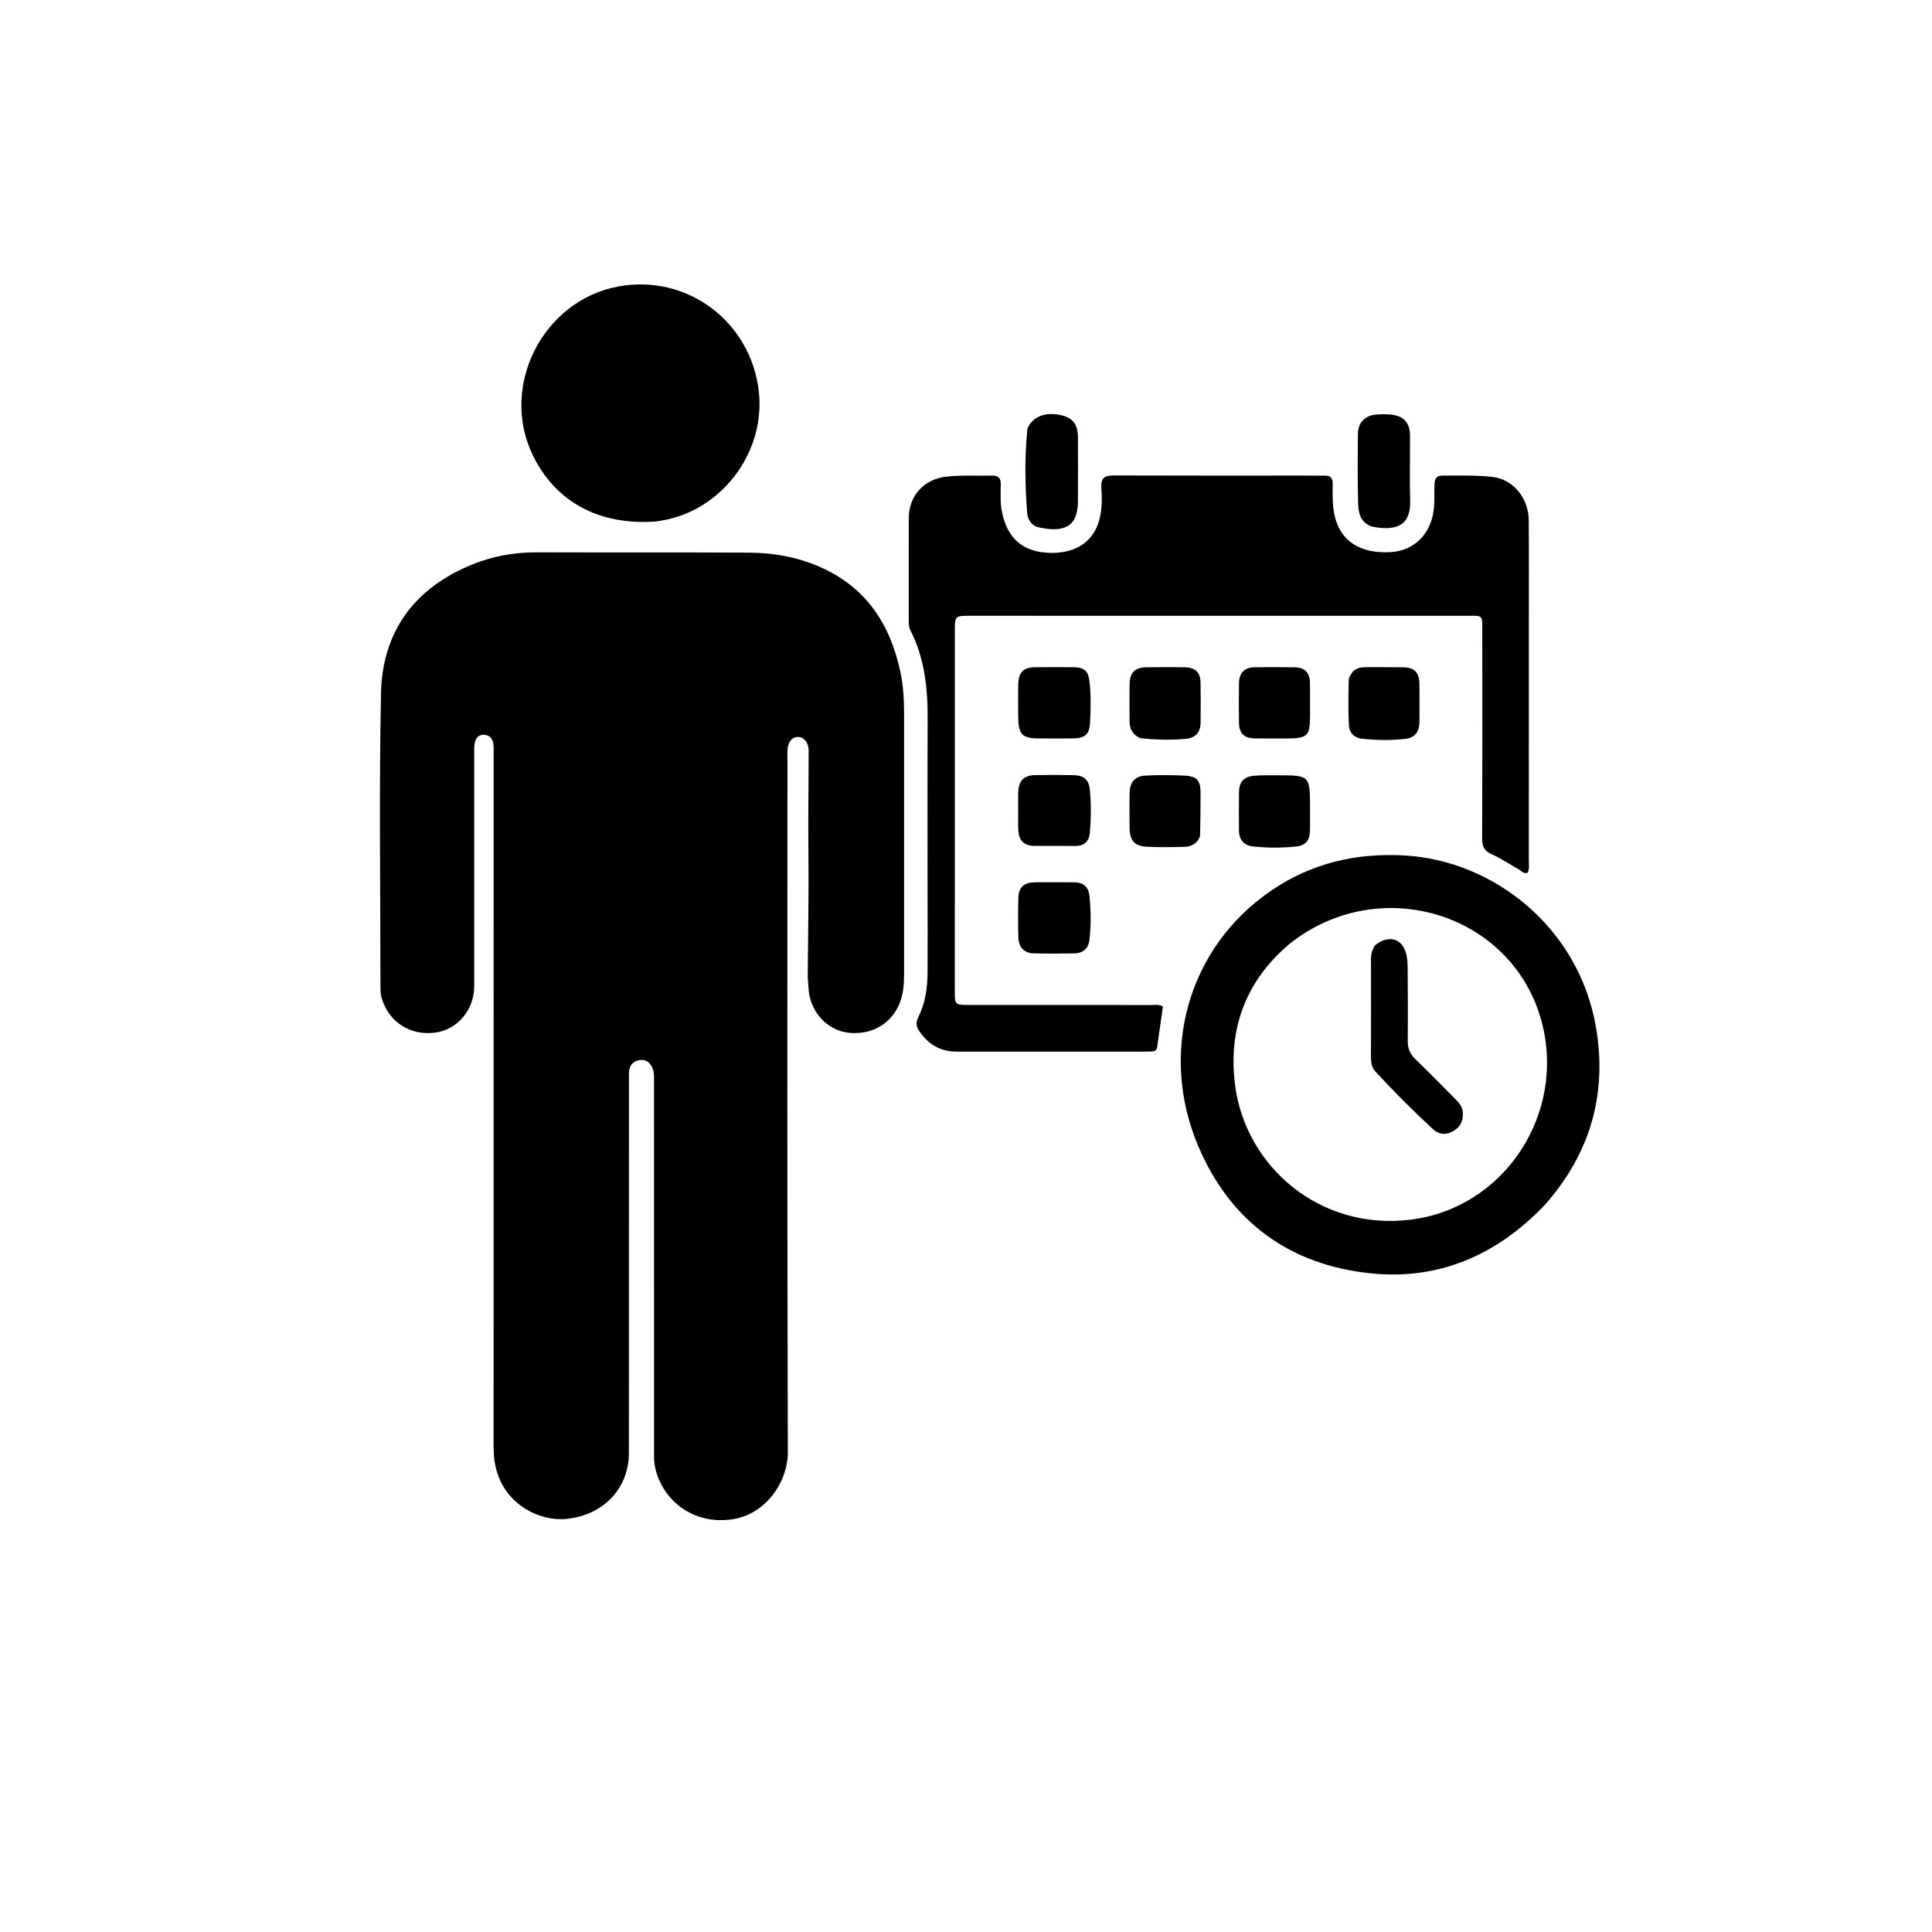 <svg version="1.1" id="Layer_1" xmlns="http://www.w3.org/2000/svg" xmlns:xlink="http://www.w3.org/1999/xlink" x="0px" y="0px"
	 width="100%" viewBox="0 0 1024 1024" enable-background="new 0 0 1024 1024" xml:space="preserve">
<path fill="#000000" opacity="1" stroke="none" 
	d="
M428.101,517.801 
	C428.258,495.515 428.731,473.698 428.475,451.89 
	C428.272,434.573 428.584,417.267 428.593,399.956 
	C428.594,398.625 428.691,397.256 428.424,395.972 
	C427.788,392.924 426.015,390.58 422.751,390.619 
	C419.657,390.655 418.141,393.146 417.586,395.895 
	C417.196,397.824 417.359,399.875 417.359,401.871 
	C417.349,524.514 417.178,647.158 417.567,769.8 
	C417.615,784.915 406.24,802.921 387.469,805.352 
	C365.091,808.249 349.579,792.747 346.928,776.129 
	C346.59,774.009 346.656,771.813 346.656,769.652 
	C346.644,704.164 346.651,638.677 346.634,573.19 
	C346.634,571.201 346.76,569.115 346.225,567.247 
	C345.284,563.955 342.961,561.426 339.393,561.819 
	C335.797,562.215 333.386,564.571 333.364,568.601 
	C333.357,569.934 333.345,571.267 333.345,572.6 
	C333.343,638.421 333.362,704.242 333.329,770.062 
	C333.32,788.457 320.408,802.719 300.884,804.978 
	C285.888,806.713 268.48,797.459 263.303,779.851 
	C262.066,775.645 261.61,771.424 261.612,767.059 
	C261.647,644.583 261.641,522.106 261.632,399.63 
	C261.632,397.634 261.767,395.588 261.388,393.654 
	C260.893,391.136 259.169,389.568 256.485,389.451 
	C253.626,389.325 252.202,391.195 251.649,393.618 
	C251.249,395.373 251.359,397.259 251.359,399.087 
	C251.348,440.246 251.367,481.404 251.346,522.563 
	C251.339,535.151 242.705,545.534 230.919,547.273 
	C217.765,549.215 206.113,541.803 202.371,529.24 
	C201.783,527.269 201.651,525.327 201.651,523.332 
	C201.649,471.342 200.853,419.335 201.952,367.368 
	C202.613,336.11 218.303,313.226 247.499,300.37 
	C259.262,295.19 271.466,292.704 284.321,292.749 
	C321.98,292.878 359.64,292.705 397.298,292.917 
	C410.182,292.99 422.75,295.292 434.672,300.532 
	C459.248,311.335 471.995,331.132 477.307,356.541 
	C478.772,363.55 479.181,370.693 479.178,377.863 
	C479.159,424.02 479.174,470.178 479.183,516.336 
	C479.184,521.522 478.78,526.662 476.898,531.541 
	C472.58,542.738 461.572,548.956 449.185,547.301 
	C438.316,545.848 429.593,536.29 428.606,524.742 
	C428.422,522.588 428.27,520.43 428.101,517.801 
z"/>
<path fill="#000000" opacity="1" stroke="none" 
	d="
M491.619,474 
	C491.62,442.674 491.533,411.847 491.662,381.021 
	C491.73,364.709 490.062,348.803 482.516,334.012 
	C481.553,332.126 481.657,330.142 481.657,328.153 
	C481.648,310.323 481.625,292.494 481.66,274.665 
	C481.683,262.645 489.856,253.842 501.745,252.603 
	C509.734,251.771 517.724,252.256 525.712,252.085 
	C529.043,252.013 530.448,253.225 530.419,256.758 
	C530.38,261.722 530.065,266.678 531.119,271.673 
	C534.045,285.531 542.268,292.638 556.46,293.027 
	C571.036,293.428 580.758,286.386 583.249,272.981 
	C584.121,268.29 584.092,263.326 583.739,258.541 
	C583.353,253.312 585.518,251.992 590.333,252.01 
	C624.492,252.137 658.651,252.073 692.81,252.076 
	C695.975,252.077 699.141,252.146 702.307,252.13 
	C705.211,252.116 706.427,253.395 706.377,256.403 
	C706.282,262.047 706.115,267.691 707.381,273.295 
	C710.404,286.676 720.715,293.507 736.918,292.649 
	C749.273,291.995 757.981,283.433 759.823,270.9 
	C760.535,266.06 760.016,261.283 760.34,256.481 
	C760.555,253.277 761.576,252.043 764.761,252.06 
	C773.422,252.107 782.093,251.825 790.723,252.726 
	C801.736,253.876 810.16,263.678 810.262,275.737 
	C810.413,293.732 810.32,311.728 810.321,329.724 
	C810.325,371.881 810.331,414.039 810.305,456.196 
	C810.304,458.317 810.725,460.516 809.674,462.579 
	C807.499,463.323 806.304,461.542 804.796,460.699 
	C800.148,458.1 795.723,455.014 790.871,452.898 
	C786.881,451.157 785.547,448.865 785.565,444.578 
	C785.716,408.254 785.658,371.928 785.644,335.603 
	C785.64,325.312 786.275,326.398 776.548,326.396 
	C689.068,326.38 601.588,326.381 514.107,326.38 
	C506.125,326.38 506.075,326.406 506.074,334.456 
	C506.062,398.108 506.06,461.76 506.067,525.412 
	C506.068,532.491 506.258,532.656 513.382,532.657 
	C545.541,532.663 577.701,532.651 609.86,532.689 
	C611.968,532.692 614.189,532.155 616.384,533.519 
	C615.349,540.676 614.283,547.871 613.282,555.076 
	C613.046,556.776 612.003,557.263 610.527,557.311 
	C609.528,557.344 608.528,557.37 607.529,557.371 
	C574.036,557.372 540.544,557.369 507.051,557.371 
	C498.311,557.371 491.77,553.445 487.061,546.222 
	C485.579,543.949 485.369,541.731 486.671,539.184 
	C490.467,531.76 491.546,523.686 491.614,515.489 
	C491.727,501.827 491.63,488.163 491.619,474 
z"/>
<path fill="#000000" opacity="1" stroke="none" 
	d="
M818.727,638.703 
	C793.535,665.079 762.916,678.513 726.988,674.943 
	C683.791,670.65 652.192,647.7 635.134,607.563 
	C614.092,558.048 629.369,502.133 674.062,471.839 
	C695.295,457.446 718.851,451.945 744.575,453.419 
	C791.004,456.078 836.641,490.894 845.889,544.407 
	C851.978,579.64 842.955,611.395 818.727,638.703 
M683.643,500.152 
	C660.099,519.896 650.752,545.611 654.656,575.421 
	C660.225,617.943 699.208,652.424 747.648,646.448 
	C797.539,640.294 830.256,590.089 817.005,541.165 
	C801.572,484.187 731.399,462.276 683.643,500.152 
z"/>
<path fill="#000000" opacity="1" stroke="none" 
	d="
M347.975,276.368 
	C317.545,278.722 294.086,265.932 282.143,240.73 
	C264.867,204.275 287.881,159.292 327.612,151.857 
	C364.114,145.027 398.111,170.46 402.209,207.663 
	C405.615,238.582 384.197,268.513 353.791,275.31 
	C352.012,275.707 350.211,276.011 347.975,276.368 
z"/>
<path fill="#000000" opacity="1" stroke="none" 
	d="
M544.569,227.101 
	C547.445,220.736 553.859,218.255 562.021,219.975 
	C568.605,221.362 571.311,224.796 571.335,232.032 
	C571.372,243.339 571.364,254.646 571.321,265.953 
	C571.268,279.818 563.089,282.279 550.499,279.495 
	C546.742,278.664 544.684,275.426 544.403,271.73 
	C543.285,256.998 543.037,242.249 544.569,227.101 
z"/>
<path fill="#000000" opacity="1" stroke="none" 
	d="
M727.335,279.154 
	C720.838,277.004 719.966,271.676 719.828,266.519 
	C719.502,254.365 719.587,242.197 719.717,230.037 
	C719.782,223.904 723.597,220.09 729.641,219.698 
	C732.128,219.536 734.652,219.516 737.132,219.738 
	C743.936,220.347 747.296,224.01 747.33,230.848 
	C747.388,242.344 747.094,253.847 747.423,265.333 
	C747.713,275.472 743.398,281.404 730.201,279.606 
	C729.376,279.494 728.552,279.374 727.335,279.154 
z"/>
<path fill="#000000" opacity="1" stroke="none" 
	d="
M539.666,379.849 
	C539.668,373.718 539.563,368.063 539.702,362.414 
	C539.854,356.283 542.537,353.705 548.66,353.651 
	C555.475,353.59 562.292,353.587 569.108,353.662 
	C574.726,353.724 576.839,355.694 577.471,361.287 
	C578.295,368.581 578.087,375.907 577.745,383.204 
	C577.462,389.21 574.914,391.33 568.81,391.382 
	C562.825,391.433 556.84,391.404 550.856,391.393 
	C541.751,391.378 539.801,389.443 539.666,379.849 
z"/>
<path fill="#000000" opacity="1" stroke="none" 
	d="
M539.666,429.007 
	C539.67,425.515 539.574,422.512 539.701,419.519 
	C539.944,413.833 542.752,410.952 548.479,410.83 
	C555.471,410.68 562.472,410.691 569.463,410.864 
	C573.957,410.976 577.023,413.019 577.553,417.951 
	C578.392,425.759 578.303,433.576 577.649,441.368 
	C577.26,445.999 574.566,448.476 569.649,448.397 
	C562.489,448.28 555.325,448.428 548.164,448.348 
	C542.999,448.291 540.137,445.671 539.772,440.489 
	C539.515,436.842 539.687,433.165 539.666,429.007 
z"/>
<path fill="#000000" opacity="1" stroke="none" 
	d="
M555.036,467.625 
	C560.188,467.633 564.847,467.606 569.505,467.659 
	C574.21,467.712 576.904,470.005 577.425,474.802 
	C578.255,482.434 578.261,490.058 577.5,497.693 
	C577.005,502.653 574.223,505.231 569.34,505.317 
	C562.188,505.442 555.03,505.474 547.879,505.319 
	C542.996,505.213 539.94,502.169 539.773,497.022 
	C539.541,489.875 539.541,482.71 539.769,475.564 
	C539.937,470.323 542.781,467.829 548.055,467.653 
	C550.215,467.58 552.38,467.631 555.036,467.625 
z"/>
<path fill="#000000" opacity="1" stroke="none" 
	d="
M716.973,355.963 
	C719.141,354.034 721.346,353.597 723.768,353.62 
	C730.429,353.681 737.092,353.565 743.751,353.677 
	C749.611,353.775 752.229,356.416 752.318,362.318 
	C752.422,369.144 752.395,375.974 752.321,382.8 
	C752.265,387.965 749.922,391.05 744.764,391.631 
	C737.158,392.486 729.487,392.358 721.857,391.536 
	C717.791,391.098 715.178,388.397 714.968,384.73 
	C714.503,376.6 714.709,368.424 714.863,360.271 
	C714.889,358.921 716.037,357.592 716.973,355.963 
z"/>
<path fill="#000000" opacity="1" stroke="none" 
	d="
M677.964,410.925 
	C693.867,410.895 694.336,411.365 694.345,426.869 
	C694.347,431.359 694.415,435.851 694.321,440.339 
	C694.216,445.402 692.032,448.162 686.952,448.676 
	C679.343,449.446 671.665,449.456 664.059,448.625 
	C659.294,448.104 656.704,445.057 656.677,440.146 
	C656.639,433.328 656.582,426.508 656.695,419.692 
	C656.781,414.506 659.246,411.684 664.518,411.179 
	C668.805,410.768 673.153,410.986 677.964,410.925 
z"/>
<path fill="#000000" opacity="1" stroke="none" 
	d="
M604.384,391.225 
	C600.201,389.39 598.703,386.276 598.697,382.288 
	C598.688,375.63 598.59,368.97 598.73,362.315 
	C598.851,356.526 601.634,353.772 607.407,353.674 
	C614.229,353.558 621.057,353.569 627.879,353.678 
	C633.555,353.768 636.221,356.347 636.316,361.867 
	C636.436,368.856 636.433,375.85 636.338,382.84 
	C636.264,388.23 633.746,391.132 628.216,391.621 
	C620.42,392.311 612.593,392.158 604.384,391.225 
z"/>
<path fill="#000000" opacity="1" stroke="none" 
	d="
M636.055,443.247 
	C634.397,447.415 631.235,448.769 627.565,448.853 
	C620.922,449.003 614.259,449.137 607.632,448.778 
	C601.354,448.438 598.823,445.486 598.712,439.15 
	C598.602,432.836 598.598,426.517 598.713,420.202 
	C598.815,414.58 601.581,411.314 607.109,411.066 
	C614.238,410.747 621.412,410.72 628.532,411.143 
	C634.383,411.49 636.305,413.974 636.326,419.899 
	C636.353,427.542 636.235,435.186 636.055,443.247 
z"/>
<path fill="#000000" opacity="1" stroke="none" 
	d="
M681.918,391.402 
	C675.941,391.398 670.453,391.45 664.965,391.371 
	C659.424,391.292 656.765,388.677 656.683,383.09 
	C656.582,376.106 656.591,369.119 656.685,362.136 
	C656.759,356.653 659.541,353.766 664.93,353.677 
	C672.079,353.559 679.234,353.562 686.382,353.693 
	C691.57,353.788 694.206,356.538 694.31,361.855 
	C694.424,367.674 694.346,373.496 694.347,379.317 
	C694.349,390.112 693.098,391.377 681.918,391.402 
z"/>
<path fill="#000000" opacity="1" stroke="none" 
	d="
M728.807,500.994 
	C736.448,494.922 743.887,497.622 745.581,506.743 
	C745.972,508.85 746.075,511.034 746.087,513.184 
	C746.162,526.012 746.279,538.841 746.138,551.667 
	C746.095,555.623 747.262,558.594 750.143,561.355 
	C757.238,568.153 764.078,575.218 771.019,582.176 
	C772.916,584.078 774.79,586.045 775.206,588.824 
	C775.856,593.155 774.474,596.817 770.77,599.215 
	C767.022,601.641 762.85,601.572 759.636,598.602 
	C748.994,588.77 738.743,578.522 728.924,567.861 
	C727.056,565.832 726.623,563.181 726.631,560.405 
	C726.684,543.079 726.678,525.753 726.64,508.428 
	C726.634,505.848 727.182,503.489 728.807,500.994 
z"/>
</svg>